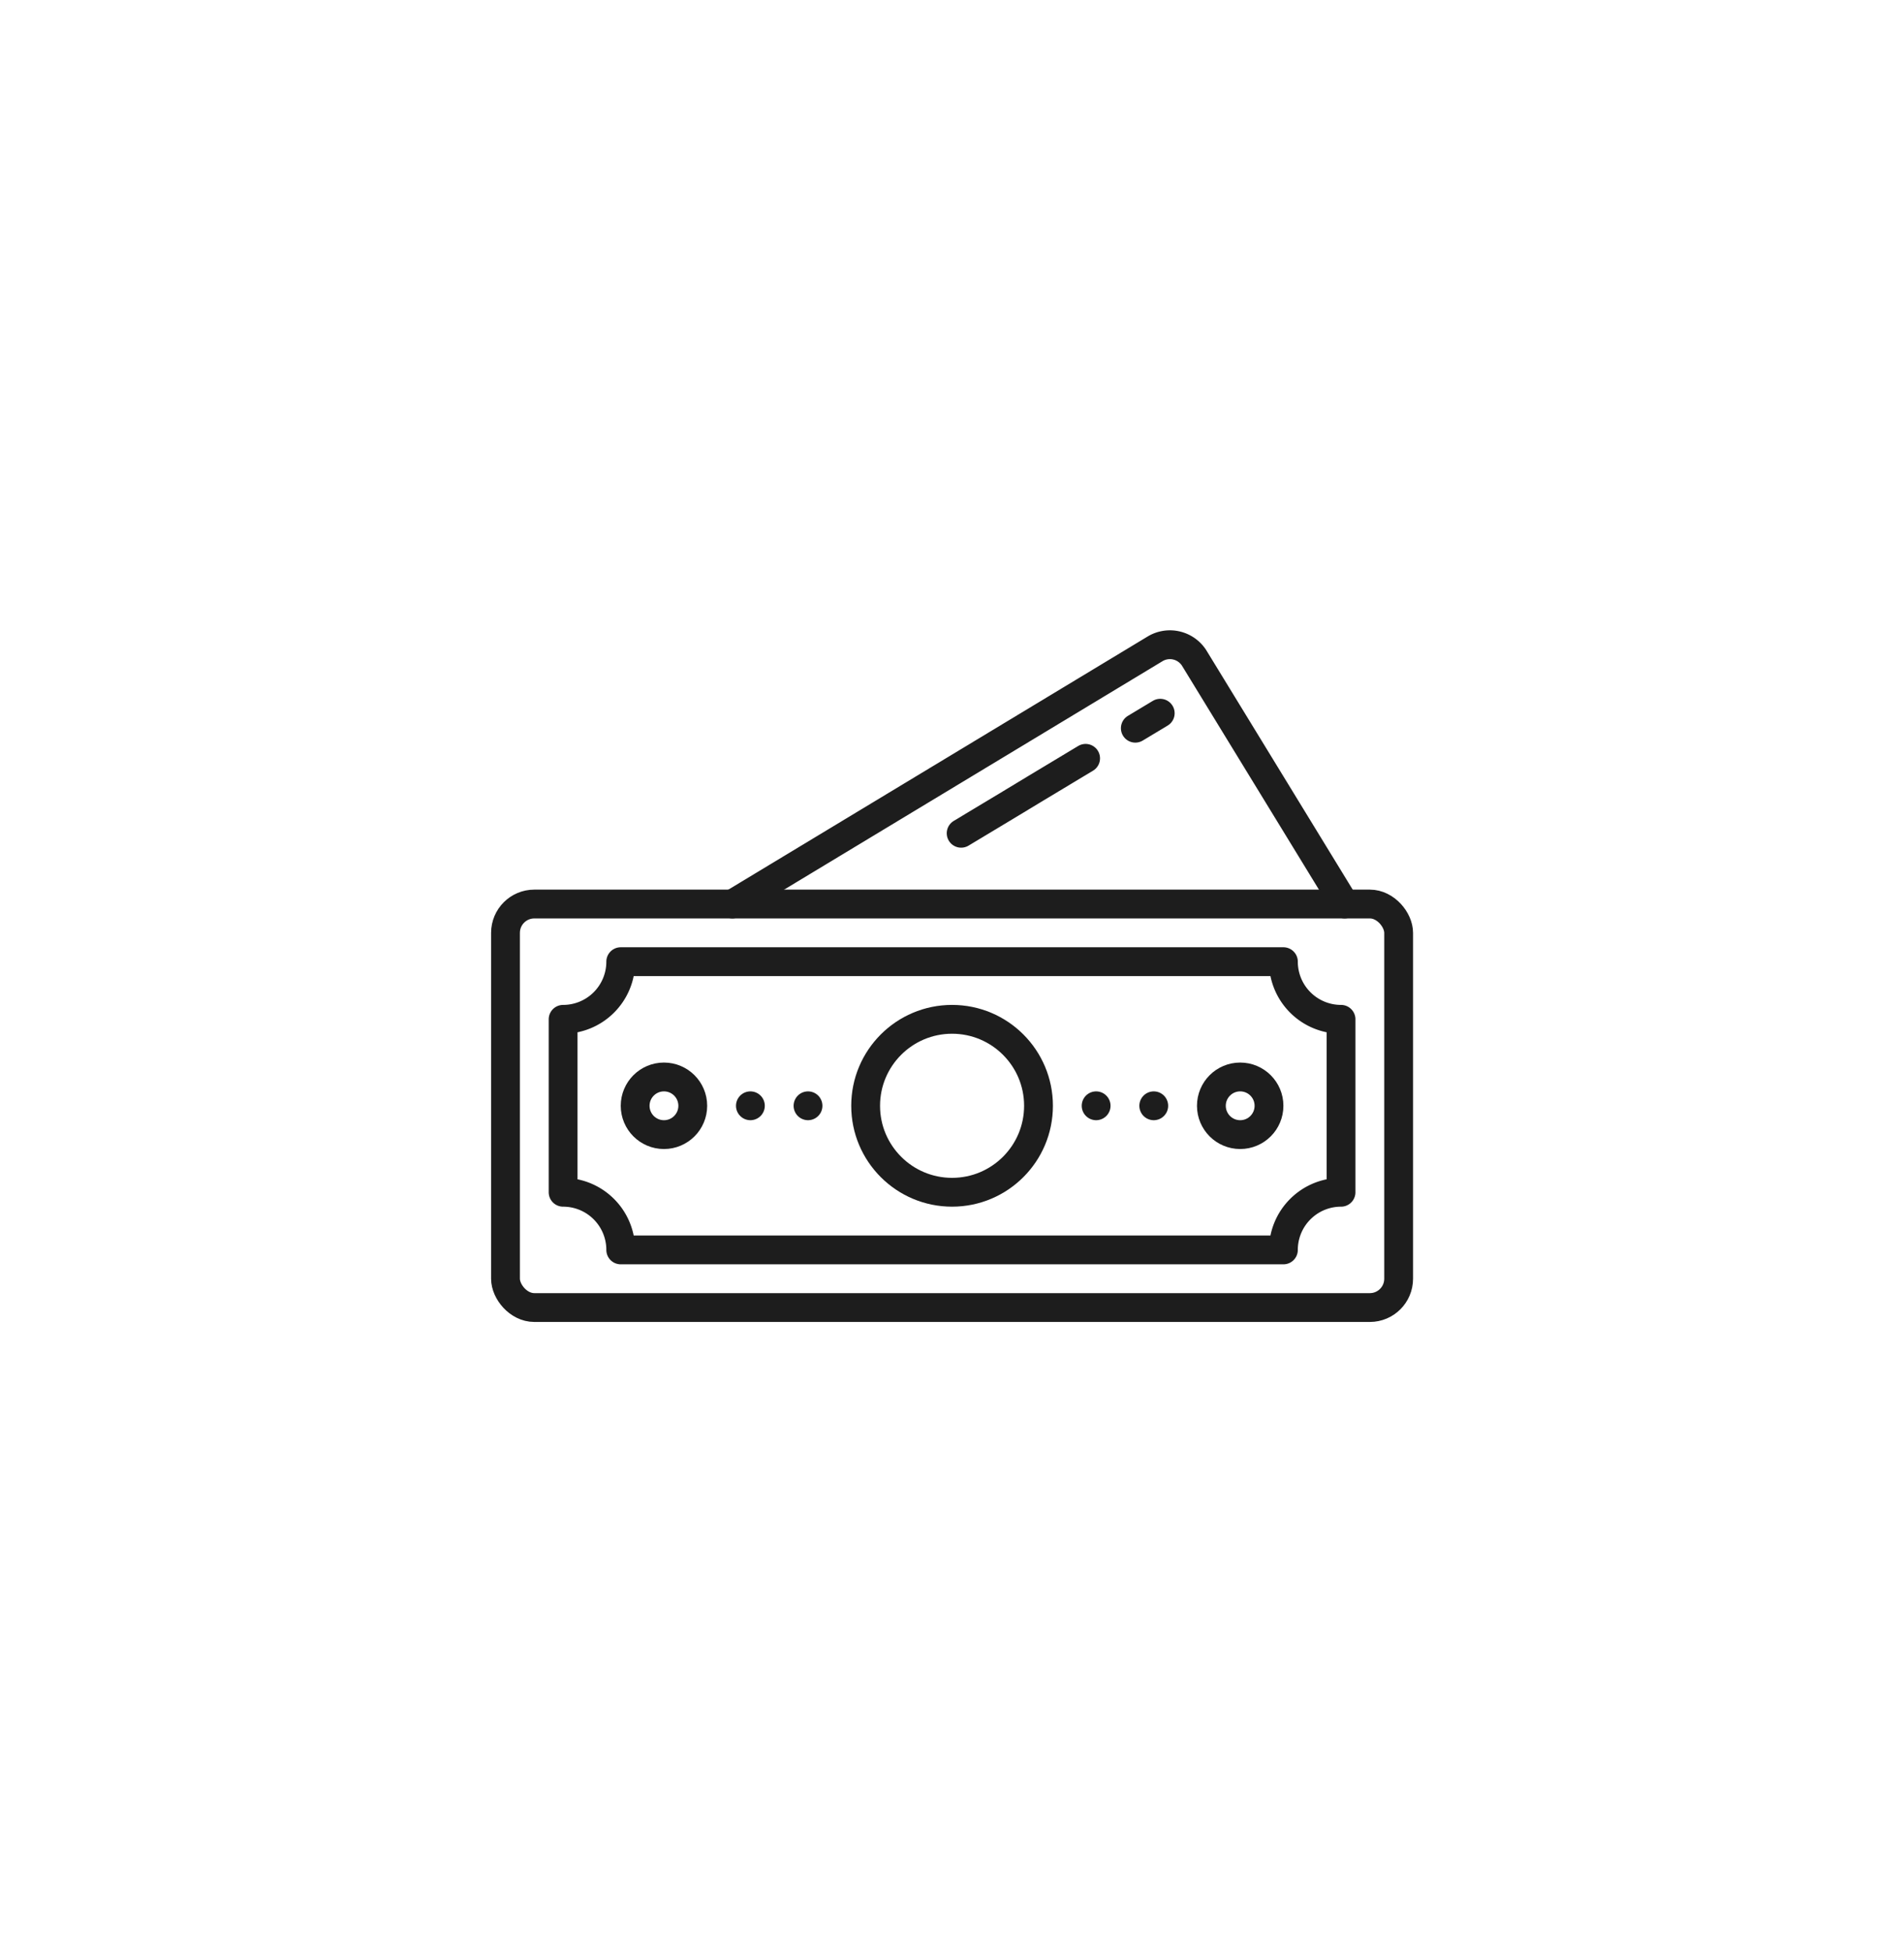 <svg xmlns="http://www.w3.org/2000/svg" viewBox="0 0 132.17 135.47"><defs><style>.cls-1,.cls-2{fill:none;}.cls-1{stroke:#1d1d1d;stroke-linecap:round;stroke-linejoin:round;stroke-width:2px;}</style></defs><g id="图层_2" data-name="图层 2"><g id="图层_1-2" data-name="图层 1"><rect class="cls-1" x="35.09" y="62.73" width="62" height="28" rx="2"/><path class="cls-1" d="M39.09,82.73v-12a4,4,0,0,0,4-4h46a4,4,0,0,0,4,4v12a4,4,0,0,0-4,4h-46A4,4,0,0,0,39.09,82.73Z"/><circle class="cls-1" cx="46.09" cy="76.73" r="2"/><circle class="cls-1" cx="86.09" cy="76.73" r="2"/><circle class="cls-1" cx="66.09" cy="76.73" r="6"/><line class="cls-1" x1="52.09" y1="76.73" x2="52.09" y2="76.73"/><line class="cls-1" x1="56.09" y1="76.73" x2="56.09" y2="76.73"/><line class="cls-1" x1="76.09" y1="76.73" x2="76.09" y2="76.73"/><line class="cls-1" x1="80.09" y1="76.73" x2="80.09" y2="76.73"/><path class="cls-1" d="M50.84,62.73,80.22,45a2,2,0,0,1,2.67.65L93.34,62.73"/><polyline class="cls-1" points="75.36 52.62 73.63 53.66 71.9 54.7 70.18 55.74 68.45 56.78 66.72 57.82"/><line class="cls-1" x1="80.54" y1="49.49" x2="78.81" y2="50.53"/><rect class="cls-2" width="132.17" height="135.47"/></g></g></svg>